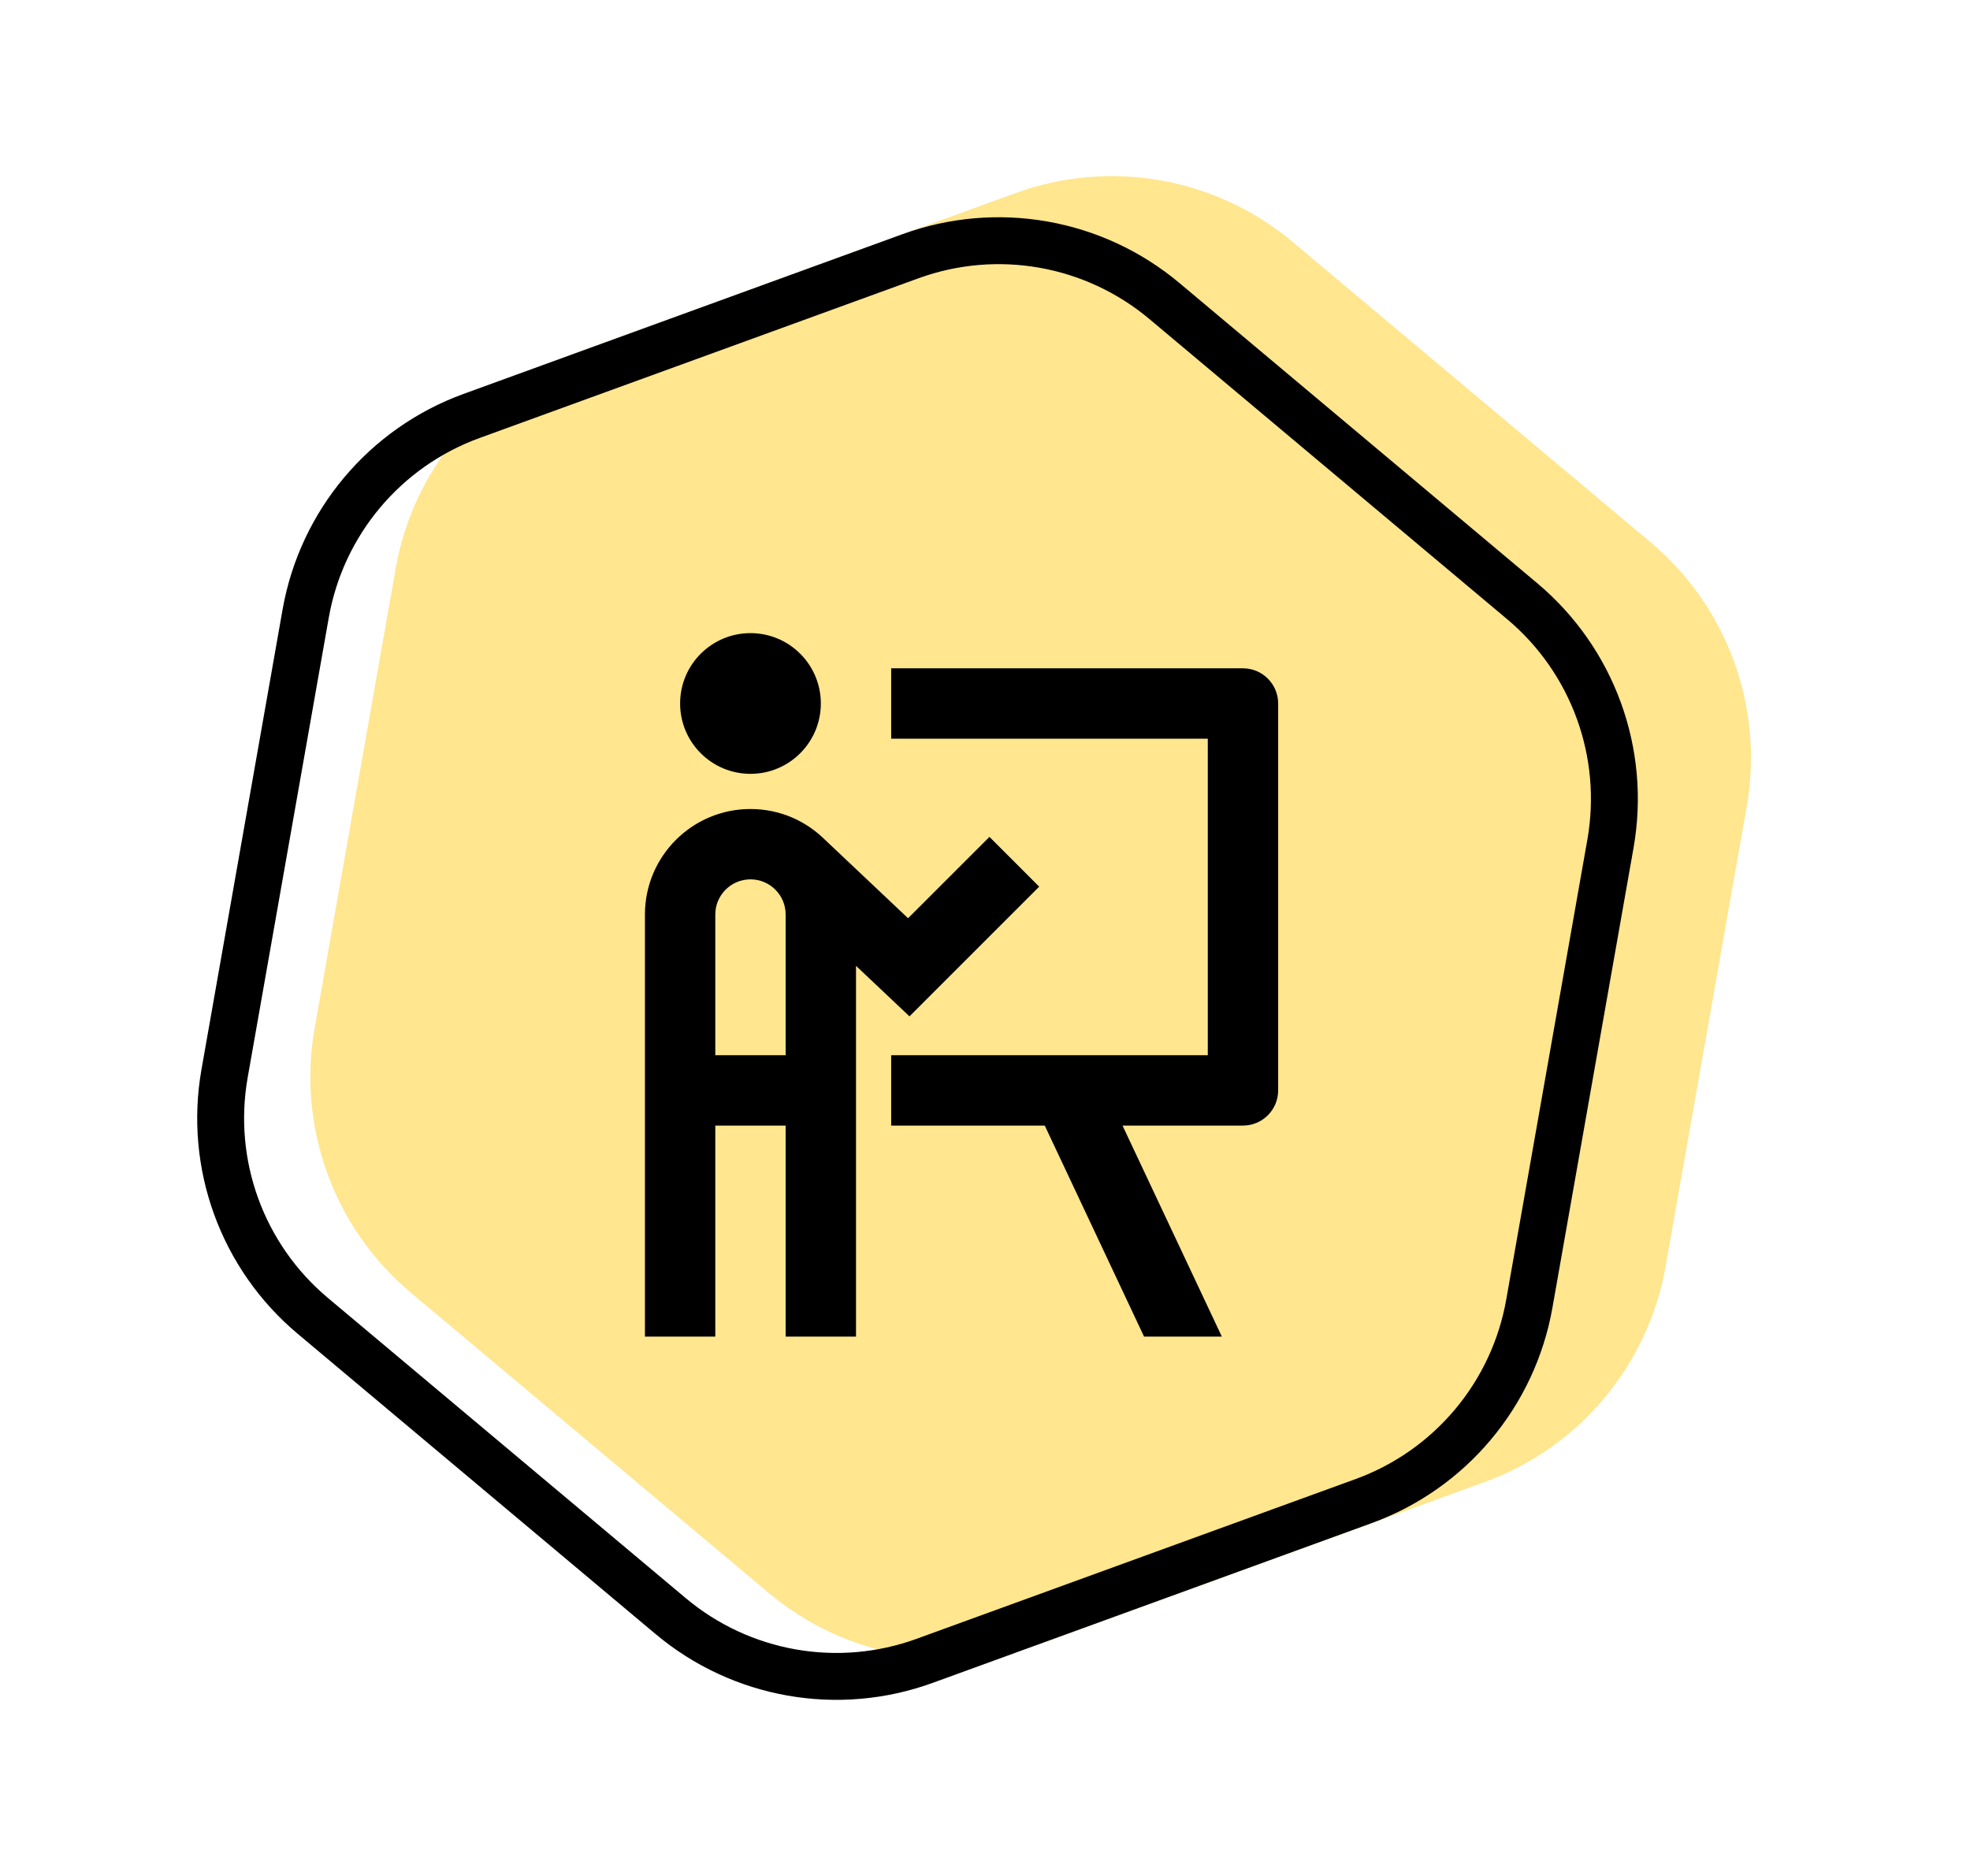 <svg width="84" height="80" viewBox="0 0 84 80" fill="none" xmlns="http://www.w3.org/2000/svg">
<path d="M43.301 8.234C47.329 6.768 51.834 7.562 55.118 10.318L70.374 23.119C73.659 25.875 75.223 30.173 74.479 34.395L71.02 54.008C70.276 58.23 67.336 61.734 63.307 63.2L44.593 70.012C40.564 71.478 36.059 70.684 32.775 67.928L17.519 55.127C14.235 52.371 12.671 48.072 13.415 43.85L16.873 24.238C17.618 20.016 20.558 16.512 24.587 15.045L43.301 8.234Z" fill="#FFE68F"/>
<path d="M35 30C35 31.657 33.657 33 32 33C30.343 33 29 31.657 29 30C29 28.343 30.343 27 32 27C33.657 27 35 28.343 35 30ZM30.5 48V57H27.5V39C27.5 36.515 29.515 34.5 32 34.5C33.231 34.5 34.346 34.994 35.159 35.795L38.72 39.158L42.19 35.689L44.311 37.811L38.78 43.342L36.5 41.188V57H33.5V48H30.5ZM32 37.5C31.172 37.5 30.5 38.172 30.5 39V45H33.5V39C33.5 38.172 32.828 37.5 32 37.5ZM51.5 31.5H38V28.5H53C53.828 28.5 54.5 29.172 54.5 30V46.5C54.5 47.328 53.828 48 53 48H47.864L52.099 57H48.783L44.548 48H38V45H51.5V31.5Z" fill="black"/>
<path d="M49.651 12.838L64.907 25.639C67.918 28.166 69.352 32.106 68.67 35.976L65.211 55.589C64.529 59.459 61.834 62.671 58.141 64.015L39.427 70.826C35.734 72.171 31.604 71.442 28.594 68.916L13.338 56.115C10.327 53.589 8.893 49.649 9.576 45.779L13.034 26.166C13.716 22.296 16.412 19.084 20.105 17.739L38.819 10.928C42.511 9.584 46.641 10.312 49.651 12.838Z" stroke="black" stroke-width="2"/>
</svg>
